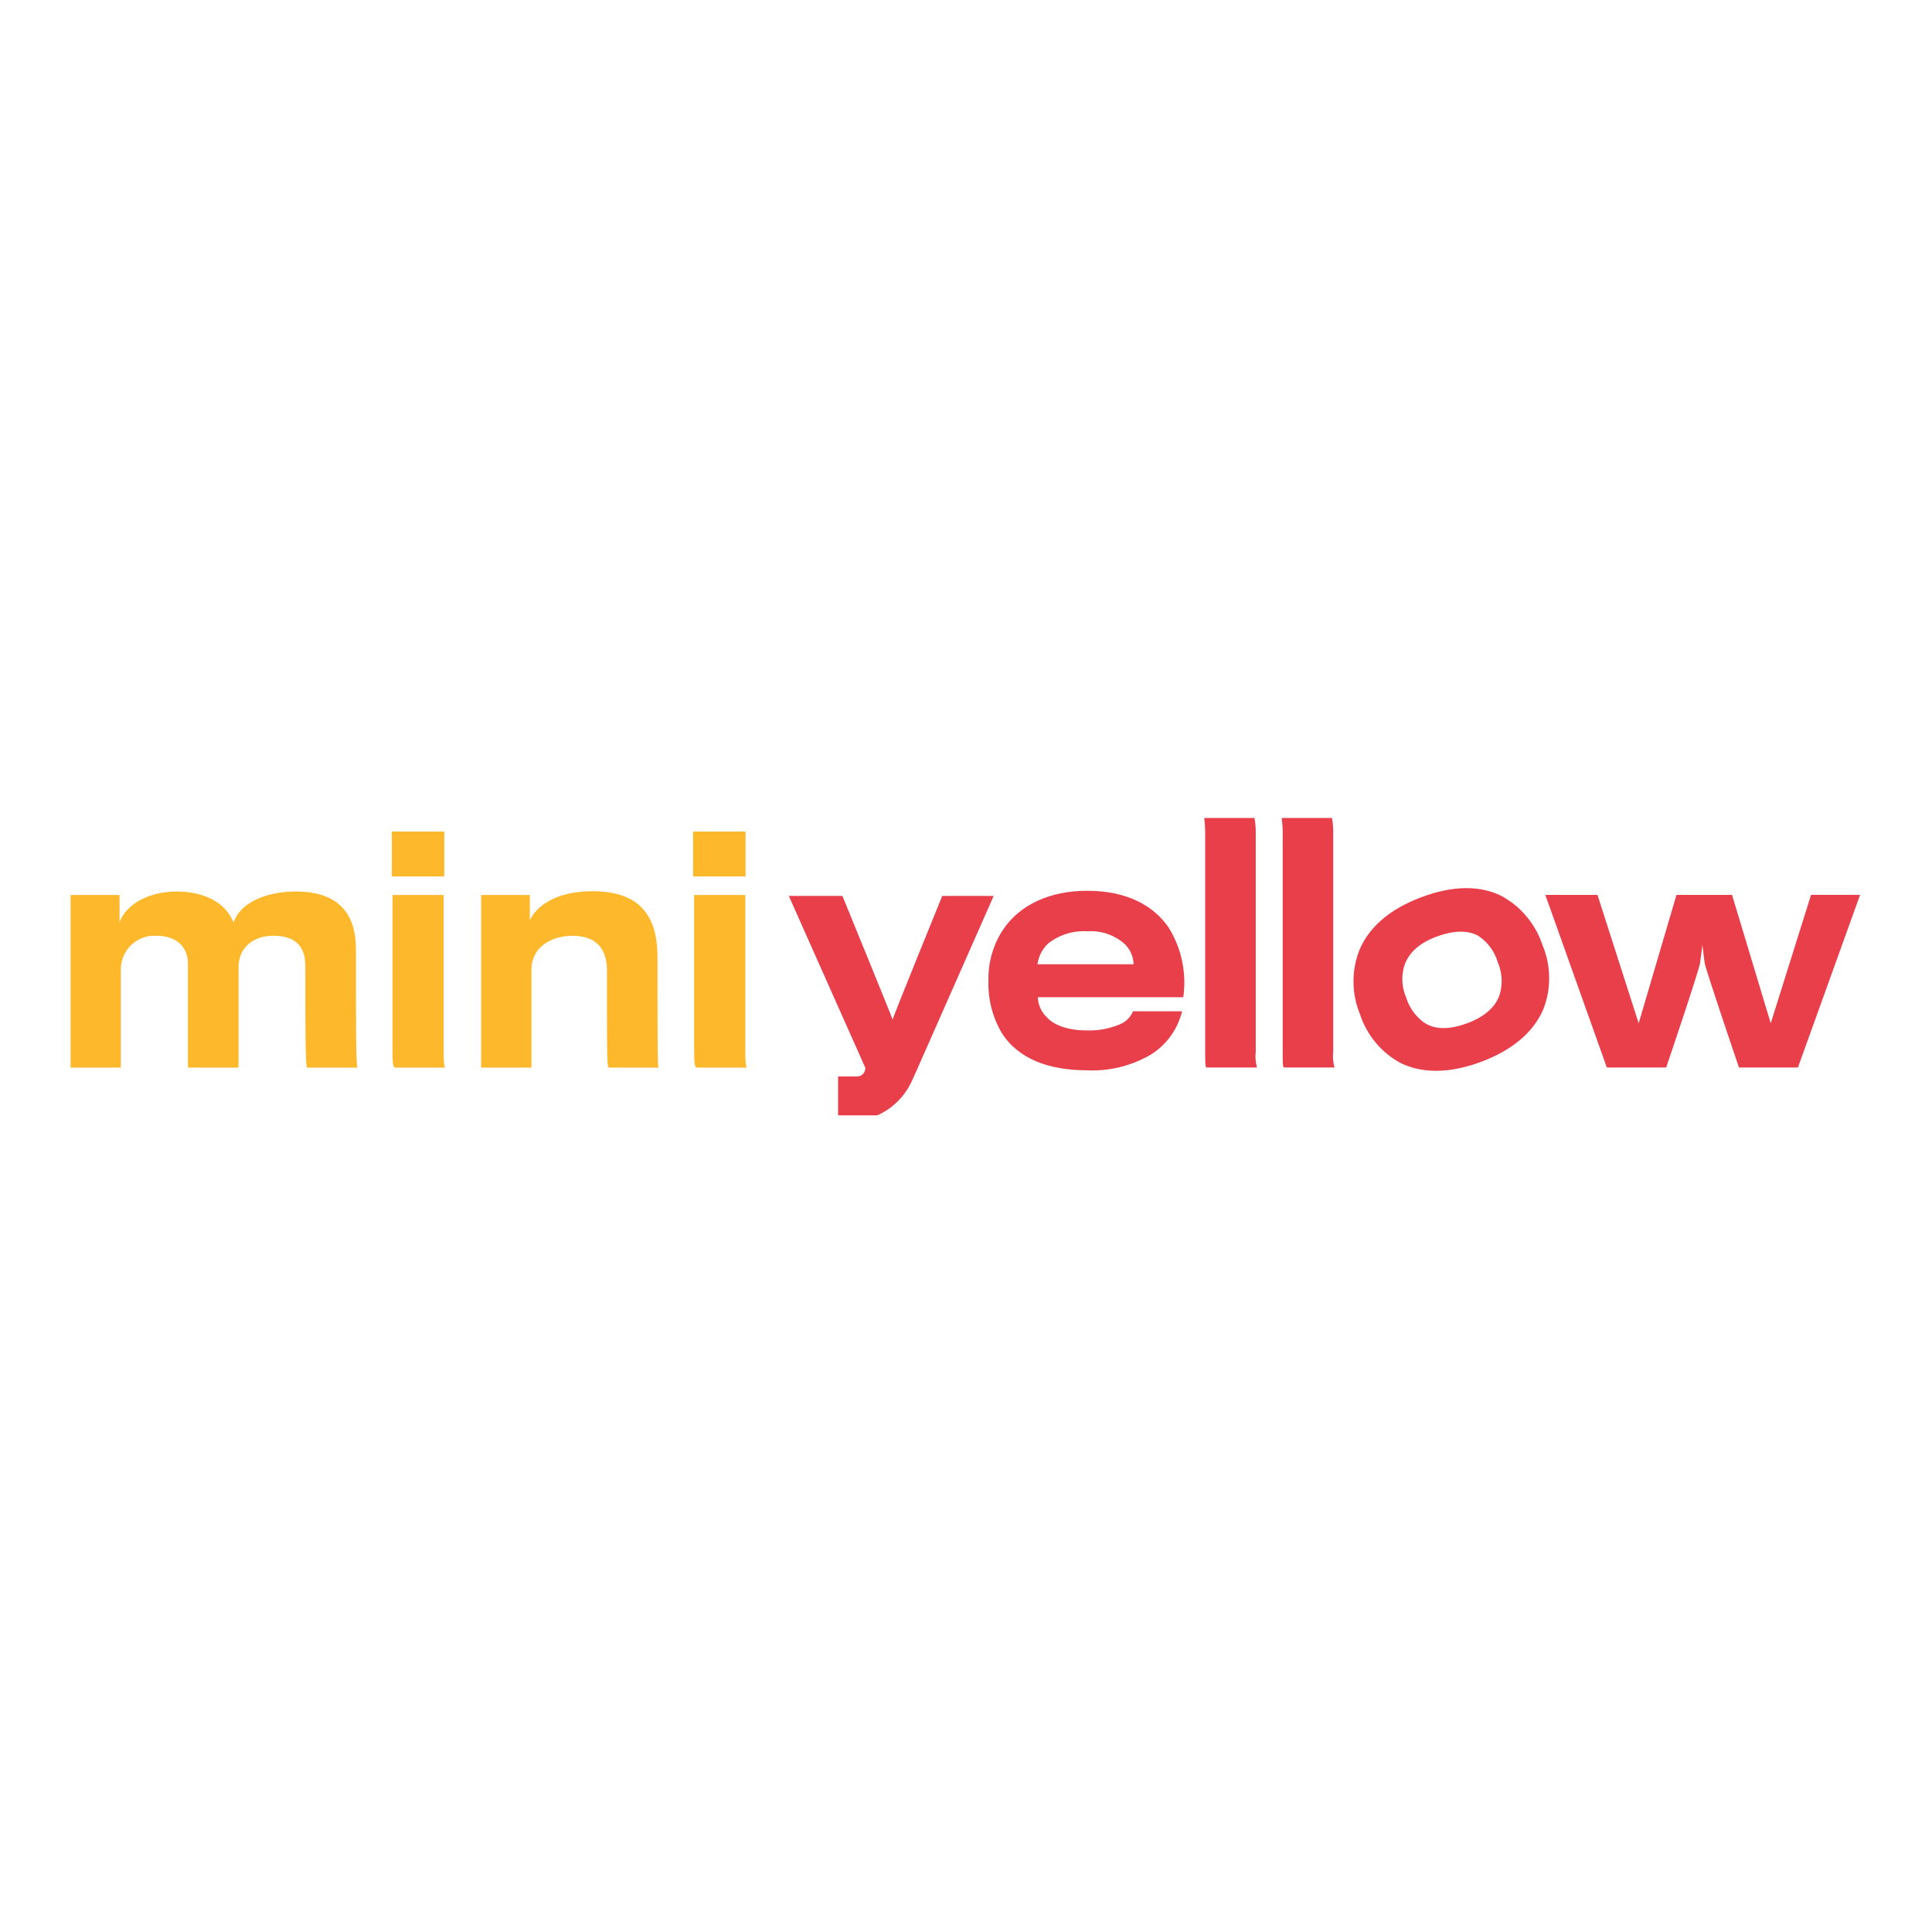 <svg xmlns="http://www.w3.org/2000/svg" xmlns:xlink="http://www.w3.org/1999/xlink" width="500" zoomAndPan="magnify" viewBox="0 0 375 375" height="500" preserveAspectRatio="xMidYMid meet" version="1.0"><defs><clipPath id="id1"><path d="M 13.699 173 L 70 173 L 70 208 L 13.699 208 Z M 13.699 173 " clip-rule="nonzero"/></clipPath><clipPath id="id2"><path d="M 233 158.773 L 244 158.773 L 244 208 L 233 208 Z M 233 158.773 " clip-rule="nonzero"/></clipPath><clipPath id="id3"><path d="M 248 158.773 L 260 158.773 L 260 208 L 248 208 Z M 248 158.773 " clip-rule="nonzero"/></clipPath><clipPath id="id4"><path d="M 299 173 L 360.949 173 L 360.949 208 L 299 208 Z M 299 173 " clip-rule="nonzero"/></clipPath><clipPath id="id5"><path d="M 153 173 L 193 173 L 193 216.492 L 153 216.492 Z M 153 173 " clip-rule="nonzero"/></clipPath></defs><g clip-path="url(#id1)"><path fill="#feb82b" d="M 59.27 187.539 C 59.27 184.434 58.059 181.625 53.027 181.625 C 49.27 181.625 46.301 183.816 46.301 187.777 L 46.301 207.219 L 36.484 207.219 L 36.484 187.117 C 36.484 183.766 34.242 181.637 30.426 181.637 C 29.988 181.605 29.555 181.617 29.121 181.672 C 28.688 181.73 28.266 181.828 27.852 181.969 C 27.441 182.113 27.043 182.293 26.668 182.516 C 26.293 182.738 25.941 182.992 25.613 183.285 C 25.289 183.578 24.996 183.902 24.734 184.254 C 24.477 184.605 24.254 184.98 24.066 185.379 C 23.883 185.777 23.738 186.188 23.633 186.613 C 23.531 187.039 23.473 187.473 23.457 187.91 L 23.457 207.219 L 13.699 207.219 L 13.699 173.715 L 23.211 173.715 L 23.211 178.957 C 24.664 175.238 29.211 173.043 34.301 173.043 C 39.391 173.043 43.812 175.051 45.328 179.07 C 46.602 175.176 51.691 173.043 57.449 173.043 C 65.934 173.043 69.086 177.609 69.086 184.188 C 69.086 199.176 69.086 206.91 69.387 207.215 L 59.629 207.215 C 59.266 207.215 59.266 200.207 59.266 187.539 " fill-opacity="1" fill-rule="nonzero"/></g><path fill="#feb82b" d="M 76.055 161.41 L 86.234 161.41 L 86.234 170.121 L 76.055 170.121 Z M 76.66 207.219 C 76.297 207.098 76.176 206.43 76.176 203.688 L 76.176 173.715 L 86.113 173.715 L 86.113 203.566 C 86.113 206.305 86.176 207.039 86.477 207.219 Z M 76.66 207.219 " fill-opacity="1" fill-rule="nonzero"/><path fill="#feb82b" d="M 118.23 207.219 C 117.809 207.219 117.809 206.246 117.809 188.336 C 117.809 184.133 115.688 181.637 111.141 181.637 C 106.902 181.637 103.145 183.891 103.145 188.27 L 103.145 207.219 L 93.387 207.219 L 93.387 173.715 L 102.84 173.715 L 102.84 178.59 C 104.781 174.695 109.75 172.984 114.895 172.984 C 123.801 172.984 127.617 177.312 127.617 185.777 C 127.617 206.797 127.68 207.223 127.863 207.223 Z M 118.23 207.219 " fill-opacity="1" fill-rule="nonzero"/><path fill="#feb82b" d="M 134.531 161.41 L 144.715 161.41 L 144.715 170.121 L 134.531 170.121 Z M 135.219 207.219 C 134.855 207.098 134.73 206.43 134.73 203.688 L 134.73 173.715 L 144.672 173.715 L 144.672 203.566 C 144.672 206.305 144.73 207.039 145.031 207.219 Z M 135.219 207.219 " fill-opacity="1" fill-rule="nonzero"/><path fill="#e83f4a" d="M 223.371 204.699 C 221.496 205.797 219.512 206.602 217.406 207.121 C 215.305 207.637 213.172 207.848 211.008 207.746 C 203.617 207.746 197.617 205.555 194.406 200.438 C 193.508 198.898 192.844 197.262 192.41 195.531 C 191.98 193.805 191.793 192.047 191.859 190.266 C 191.82 188.496 192.051 186.766 192.547 185.074 C 193.043 183.379 193.785 181.797 194.77 180.336 C 197.98 175.637 203.738 172.898 211.008 172.898 C 218.645 172.898 223.855 175.699 226.824 180.023 C 228.082 182.039 228.953 184.207 229.445 186.535 C 229.934 188.859 230.008 191.199 229.672 193.555 L 201.434 193.555 C 201.465 194.309 201.637 195.027 201.953 195.715 C 202.266 196.402 202.699 197 203.254 197.512 C 204.645 199.035 207.375 200.008 211.008 200.008 C 213.121 200.07 215.164 199.703 217.129 198.914 C 217.758 198.695 218.316 198.359 218.801 197.902 C 219.285 197.449 219.66 196.91 219.914 196.293 L 229.438 196.293 C 229.012 198.039 228.273 199.641 227.227 201.098 C 226.176 202.551 224.891 203.754 223.371 204.699 M 218.402 183.32 C 217.402 182.41 216.266 181.734 214.992 181.289 C 213.719 180.848 212.41 180.668 211.066 180.762 C 209.695 180.676 208.348 180.836 207.035 181.246 C 205.719 181.656 204.52 182.285 203.434 183.137 C 202.289 184.242 201.602 185.582 201.375 187.16 L 220.039 187.16 C 219.973 185.672 219.43 184.395 218.402 183.32 " fill-opacity="1" fill-rule="nonzero"/><g clip-path="url(#id2)"><path fill="#e83f4a" d="M 234.164 207.199 C 233.98 207.074 233.922 206.648 233.922 204.457 L 233.922 162.48 C 233.953 161.238 233.895 160 233.738 158.766 L 243.496 158.766 C 243.684 159.812 243.766 160.871 243.738 161.938 L 243.738 204.09 C 243.617 205.141 243.695 206.176 243.98 207.195 Z M 234.164 207.199 " fill-opacity="1" fill-rule="nonzero"/></g><g clip-path="url(#id3)"><path fill="#e83f4a" d="M 249.207 207.199 C 249.023 207.074 248.965 206.648 248.965 204.457 L 248.965 162.48 C 248.996 161.238 248.938 160 248.781 158.766 L 258.539 158.766 C 258.727 159.812 258.805 160.871 258.781 161.938 L 258.781 204.09 C 258.656 205.141 258.738 206.176 259.023 207.195 Z M 249.207 207.199 " fill-opacity="1" fill-rule="nonzero"/></g><g clip-path="url(#id4)"><path fill="#e83f4a" d="M 348.98 207.199 L 337.527 207.199 C 337.527 207.199 330.984 187.949 330.863 186.859 C 330.801 186.426 330.43 183.387 330.43 183.387 C 330.43 183.387 330.07 186.434 330 186.797 C 329.941 187.953 323.402 207.203 323.402 207.203 L 311.887 207.203 L 299.949 173.703 L 310.07 173.703 L 318.066 198.617 L 325.402 173.703 L 336.188 173.703 L 343.699 198.617 L 351.523 173.695 L 361.039 173.695 Z M 348.98 207.199 " fill-opacity="1" fill-rule="nonzero"/></g><g clip-path="url(#id5)"><path fill="#e83f4a" d="M 192.875 173.898 L 182.887 173.898 C 182.887 173.898 173.258 197.547 173.258 197.91 C 173.195 197.547 163.512 173.898 163.512 173.898 L 153.105 173.898 L 167.969 207.285 L 167.945 207.336 L 167.957 207.336 C 167.957 207.551 167.918 207.754 167.84 207.949 C 167.758 208.145 167.641 208.32 167.492 208.469 C 167.344 208.617 167.172 208.734 166.977 208.816 C 166.781 208.898 166.578 208.938 166.367 208.938 L 162.676 208.938 L 162.676 217.629 L 164.914 217.629 C 166.199 217.629 167.457 217.445 168.688 217.078 C 169.918 216.711 171.07 216.176 172.148 215.473 C 173.223 214.77 174.18 213.926 175.012 212.945 C 175.848 211.965 176.523 210.883 177.047 209.703 L 178.109 207.34 Z M 192.875 173.898 " fill-opacity="1" fill-rule="nonzero"/></g><path fill="#e83f4a" d="M 299.59 195.82 C 297.75 200.199 293.707 203.754 287.613 206.051 C 281.574 208.324 276.191 208.449 271.863 206.34 C 269.984 205.32 268.359 203.988 266.992 202.34 C 265.625 200.691 264.613 198.848 263.953 196.805 C 263.145 194.832 262.73 192.781 262.711 190.648 C 262.691 188.516 263.066 186.453 263.836 184.469 C 265.559 180.266 269.367 176.605 275.848 174.16 C 282.16 171.781 287.328 171.93 291.258 173.816 C 293.188 174.828 294.855 176.168 296.262 177.836 C 297.672 179.5 298.715 181.375 299.398 183.449 C 300.223 185.422 300.656 187.477 300.688 189.617 C 300.723 191.758 300.355 193.824 299.59 195.82 M 286.902 181.617 C 284.938 180.582 282.312 180.488 278.715 181.848 C 275.227 183.16 273.262 185.172 272.527 187.605 C 272.25 188.582 272.145 189.574 272.207 190.586 C 272.27 191.598 272.496 192.57 272.891 193.5 C 273.516 195.539 274.68 197.195 276.387 198.469 C 278.648 199.965 281.508 199.84 284.941 198.547 C 288.156 197.34 290.406 195.41 291.152 192.844 C 291.426 191.836 291.523 190.816 291.449 189.777 C 291.375 188.738 291.133 187.738 290.723 186.785 C 290.41 185.723 289.926 184.75 289.27 183.859 C 288.609 182.973 287.82 182.227 286.902 181.621 " fill-opacity="1" fill-rule="nonzero"/></svg>